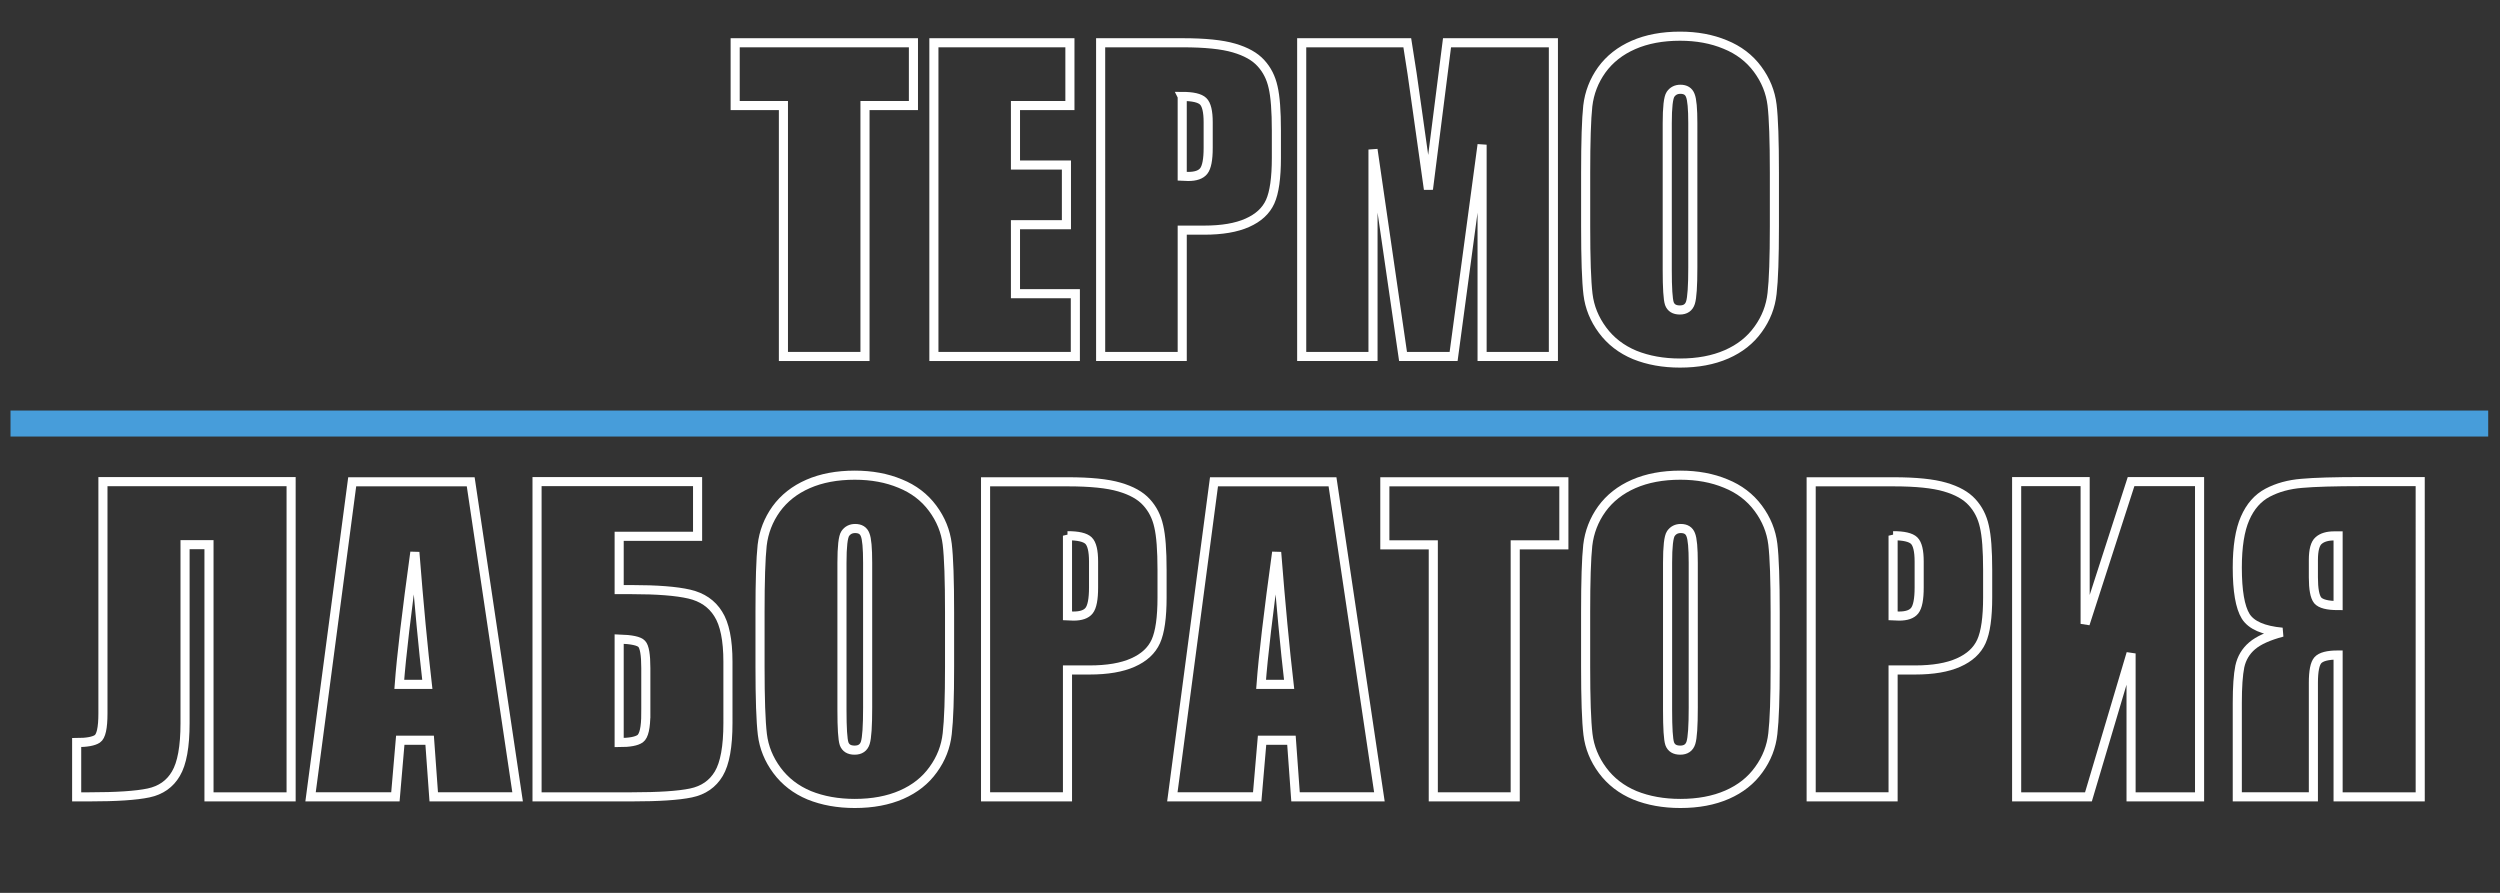 <?xml version="1.0" encoding="UTF-8" standalone="no"?>
<svg
   id="svg8"
   version="1.1"
   viewBox="0 0 355.6 127"
   height="5in"
   width="14in"
   sodipodi:docname="logo_term_lab.svg"
   inkscape:version="1.1.2 (0a00cf5339, 2022-02-04)"
   xmlns:inkscape="http://www.inkscape.org/namespaces/inkscape"
   xmlns:sodipodi="http://sodipodi.sourceforge.net/DTD/sodipodi-0.dtd"
   xmlns="http://www.w3.org/2000/svg"
   xmlns:svg="http://www.w3.org/2000/svg"
   xmlns:rdf="http://www.w3.org/1999/02/22-rdf-syntax-ns#"
   xmlns:cc="http://creativecommons.org/ns#"
   xmlns:dc="http://purl.org/dc/elements/1.1/">
  <rect x="0" y="0" width="355.6" height="127" fill="#333333" stroke="none"/>
  <sodipodi:namedview
     id="namedview47"
     pagecolor="#ffd1ff"
     bordercolor="#666666"
     borderopacity="1.0"
     inkscape:pageshadow="2"
     inkscape:pageopacity="0"
     inkscape:pagecheckerboard="false"
     inkscape:document-units="in"
     showgrid="false"
     inkscape:zoom="0.99702381"
     inkscape:cx="690.05373"
     inkscape:cy="151.95224"
     inkscape:window-width="2560"
     inkscape:window-height="1322"
     inkscape:window-x="0"
     inkscape:window-y="0"
     inkscape:window-maximized="1"
     inkscape:current-layer="layer1" />
  <defs
     id="defs2" />
  <g
     transform="translate(0,-170)"
     id="layer1">
    <flowRoot
       transform="matrix(0.265,0,0,0.265,4.233,-0.529)"
       style="font-style:normal;font-weight:normal;font-size:77.333px;line-height:1.25;font-family:sans-serif;letter-spacing:0px;word-spacing:0px;display:none;fill:#000000;fill-opacity:1;stroke:none"
       id="flowRoot909"
       xml:space="preserve"><flowRegion
         style="font-size:77.333px"
         id="flowRegion911"><rect
           style="font-size:77.333px"
           y="271.091"
           x="157.143"
           height="174.286"
           width="490"
           id="rect913" /></flowRegion><flowPara
         style="font-style:normal;font-variant:normal;font-weight:normal;font-stretch:normal;font-size:73.333px;font-family:Impact;-inkscape-font-specification:Impact;letter-spacing:1px;fill:#ffffff;fill-opacity:1"
         id="flowPara915">ЛАБОРАТОРИЯ</flowPara><flowPara
         id="flowPara929"
         style="font-style:normal;font-variant:normal;font-weight:normal;font-stretch:normal;font-size:73.333px;font-family:Impact;-inkscape-font-specification:Impact;letter-spacing:1px;fill:#ffffff;fill-opacity:1" /><flowPara
         id="flowPara921"
         style="font-style:normal;font-variant:normal;font-weight:normal;font-stretch:normal;font-size:73.333px;font-family:Impact;-inkscape-font-specification:Impact;letter-spacing:1px;fill:#ffffff;fill-opacity:1">&lt;&lt;</flowPara><flowPara
         id="flowPara923"
         style="font-style:normal;font-variant:normal;font-weight:normal;font-stretch:normal;font-size:73.333px;font-family:Impact;-inkscape-font-specification:Impact;letter-spacing:1px;fill:#ffffff;fill-opacity:1" /><flowPara
         id="flowPara925"
         style="font-style:normal;font-variant:normal;font-weight:normal;font-stretch:normal;font-size:73.333px;font-family:Impact;-inkscape-font-specification:Impact;letter-spacing:1px;fill:#ffffff;fill-opacity:1" /><flowPara
         id="flowPara927"
         style="font-style:normal;font-variant:normal;font-weight:normal;font-stretch:normal;font-size:73.333px;font-family:Impact;-inkscape-font-specification:Impact;letter-spacing:1px;fill:#ffffff;fill-opacity:1" /></flowRoot>
    <flowRoot
       xml:space="preserve"
       id="flowRoot947"
       style="font-style:normal;font-weight:normal;font-size:77.333px;line-height:1.25;font-family:sans-serif;letter-spacing:0px;word-spacing:0px;display:none;fill:#000000;fill-opacity:1;stroke:none"
       transform="matrix(0.265,0,0,0.265,36.818,-21.997)"><flowRegion
         id="flowRegion933"
         style="font-size:77.333px"><rect
           id="rect931"
           width="490"
           height="174.286"
           x="157.143"
           y="271.091"
           style="font-size:77.333px" /></flowRegion><flowPara
         id="flowPara935"
         style="font-style:normal;font-variant:normal;font-weight:normal;font-stretch:normal;font-size:73.333px;font-family:Impact;-inkscape-font-specification:Impact;letter-spacing:1px;fill:#ffffff;fill-opacity:1">ТЕРМО</flowPara><flowPara
         style="font-style:normal;font-variant:normal;font-weight:normal;font-stretch:normal;font-size:73.333px;font-family:Impact;-inkscape-font-specification:Impact;letter-spacing:1px;fill:#ffffff;fill-opacity:1"
         id="flowPara937" /><flowPara
         style="font-style:normal;font-variant:normal;font-weight:normal;font-stretch:normal;font-size:73.333px;font-family:Impact;-inkscape-font-specification:Impact;letter-spacing:1px;fill:#ffffff;fill-opacity:1"
         id="flowPara939">&lt;&lt;</flowPara><flowPara
         style="font-style:normal;font-variant:normal;font-weight:normal;font-stretch:normal;font-size:73.333px;font-family:Impact;-inkscape-font-specification:Impact;letter-spacing:1px;fill:#ffffff;fill-opacity:1"
         id="flowPara941" /><flowPara
         style="font-style:normal;font-variant:normal;font-weight:normal;font-stretch:normal;font-size:73.333px;font-family:Impact;-inkscape-font-specification:Impact;letter-spacing:1px;fill:#ffffff;fill-opacity:1"
         id="flowPara943" /><flowPara
         style="font-style:normal;font-variant:normal;font-weight:normal;font-stretch:normal;font-size:73.333px;font-family:Impact;-inkscape-font-specification:Impact;letter-spacing:1px;fill:#ffffff;fill-opacity:1"
         id="flowPara945" /></flowRoot>
    <path
       id="path957"
       d="M 1.496,230.245 H 353.922"
       style="display:inline;fill:none;stroke:#479dda;stroke-width:3.697;stroke-linecap:butt;stroke-linejoin:miter;stroke-miterlimit:4;stroke-dasharray:none;stroke-opacity:1" />
    <g
       id="flowRoot1059"
       style="font-style:normal;font-weight:normal;font-size:77.333px;line-height:1.25;font-family:sans-serif;letter-spacing:0px;word-spacing:0px;display:inline;fill:none;fill-opacity:1;stroke:#ffffff;stroke-width:1.675;stroke-miterlimit:4;stroke-dasharray:none;stroke-opacity:1"
       transform="matrix(0.773,0,0,0.773,-110.843,17.042)"
       aria-label="ЛАБОРАТОРИЯ  ">
      <path
         id="path1098"
         style="font-style:normal;font-variant:normal;font-weight:normal;font-stretch:normal;font-size:73.333px;font-family:Impact;-inkscape-font-specification:Impact;letter-spacing:1px;fill:none;fill-opacity:1;stroke:#ffffff;stroke-width:1.675;stroke-miterlimit:4;stroke-dasharray:none;stroke-opacity:1"
         d="m 196.96,344.505 h -15.111 v -46.406 h -4.404 v 32.835 q 0,6.481 -1.683,9.31 -1.647,2.829 -5.049,3.545 -3.402,0.716 -10.85,0.716 h -2.363 v -9.99 q 2.757,0 3.796,-0.68 1.038,-0.68 1.038,-4.655 v -42.682 h 34.626 z" />
      <path
         id="path1100"
         style="font-style:normal;font-variant:normal;font-weight:normal;font-stretch:normal;font-size:73.333px;font-family:Impact;-inkscape-font-specification:Impact;letter-spacing:1px;fill:none;fill-opacity:1;stroke:#ffffff;stroke-width:1.675;stroke-miterlimit:4;stroke-dasharray:none;stroke-opacity:1"
         d="m 230.008,286.532 8.63,57.972 h -15.433 l -0.752,-10.42 h -5.407 l -0.895,10.42 h -15.612 l 7.663,-57.972 z m -7.985,37.275 q -1.146,-9.847 -2.292,-24.313 -2.292,16.615 -2.865,24.313 z" />
      <path
         id="path1102"
         style="font-style:normal;font-variant:normal;font-weight:normal;font-stretch:normal;font-size:73.333px;font-family:Impact;-inkscape-font-specification:Impact;letter-spacing:1px;fill:none;fill-opacity:1;stroke:#ffffff;stroke-width:1.675;stroke-miterlimit:4;stroke-dasharray:none;stroke-opacity:1"
         d="m 277.342,330.934 q 0,6.481 -1.683,9.31 -1.683,2.829 -5.12,3.545 -3.402,0.716 -10.885,0.716 H 242.215 v -58.008 h 29.541 v 10.062 h -14.43 v 9.811 h 2.327 q 6.982,0 10.563,0.824 3.581,0.824 5.335,3.652 1.79,2.793 1.79,8.809 z m -15.111,-1.755 v -8.379 q 0,-3.652 -0.752,-4.44 -0.716,-0.788 -4.154,-0.895 v 19.049 q 2.865,0 3.867,-0.716 1.038,-0.752 1.038,-4.619 z" />
      <path
         id="path1104"
         style="font-style:normal;font-variant:normal;font-weight:normal;font-stretch:normal;font-size:73.333px;font-family:Impact;-inkscape-font-specification:Impact;letter-spacing:1px;fill:none;fill-opacity:1;stroke:#ffffff;stroke-width:1.675;stroke-miterlimit:4;stroke-dasharray:none;stroke-opacity:1"
         d="m 318.124,320.478 q 0,8.737 -0.43,12.389 -0.394,3.617 -2.578,6.624 -2.148,3.008 -5.837,4.619 -3.688,1.611 -8.594,1.611 -4.655,0 -8.379,-1.504 -3.688,-1.54 -5.944,-4.583 -2.256,-3.044 -2.686,-6.624 -0.43,-3.581 -0.43,-12.533 v -9.919 q 0,-8.737 0.394,-12.354 0.43,-3.652 2.578,-6.66 2.184,-3.008 5.872,-4.619 3.688,-1.611 8.594,-1.611 4.655,0 8.343,1.54 3.724,1.504 5.98,4.548 2.256,3.044 2.686,6.624 0.43,3.581 0.43,12.533 z m -15.075,-19.049 q 0,-4.046 -0.466,-5.156 -0.43,-1.146 -1.826,-1.146 -1.182,0 -1.826,0.931 -0.609,0.895 -0.609,5.371 v 27.07 q 0,5.049 0.394,6.23 0.43,1.182 1.934,1.182 1.54,0 1.969,-1.361 0.43,-1.361 0.43,-6.481 z" />
      <path
         id="path1106"
         style="font-style:normal;font-variant:normal;font-weight:normal;font-stretch:normal;font-size:73.333px;font-family:Impact;-inkscape-font-specification:Impact;letter-spacing:1px;fill:none;fill-opacity:1;stroke:#ffffff;stroke-width:1.675;stroke-miterlimit:4;stroke-dasharray:none;stroke-opacity:1"
         d="m 324.746,286.532 h 15.182 q 6.159,0 9.453,0.967 3.33,0.967 4.977,2.793 1.683,1.826 2.256,4.44 0.609,2.578 0.609,8.021 v 5.049 q 0,5.55 -1.146,8.092 -1.146,2.542 -4.225,3.903 -3.044,1.361 -7.985,1.361 h -4.046 v 23.346 h -15.075 z m 15.075,9.919 v 14.753 q 0.645,0.036 1.11,0.036 2.077,0 2.865,-1.003 0.824,-1.038 0.824,-4.261 v -4.762 q 0,-2.972 -0.931,-3.867 -0.931,-0.895 -3.867,-0.895 z" />
      <path
         id="path1108"
         style="font-style:normal;font-variant:normal;font-weight:normal;font-stretch:normal;font-size:73.333px;font-family:Impact;-inkscape-font-specification:Impact;letter-spacing:1px;fill:none;fill-opacity:1;stroke:#ffffff;stroke-width:1.675;stroke-miterlimit:4;stroke-dasharray:none;stroke-opacity:1"
         d="m 388.588,286.532 8.63,57.972 h -15.433 l -0.752,-10.42 h -5.407 l -0.895,10.42 H 359.118 l 7.663,-57.972 z m -7.985,37.275 q -1.146,-9.847 -2.292,-24.313 -2.292,16.615 -2.865,24.313 z" />
      <path
         id="path1110"
         style="font-style:normal;font-variant:normal;font-weight:normal;font-stretch:normal;font-size:73.333px;font-family:Impact;-inkscape-font-specification:Impact;letter-spacing:1px;fill:none;fill-opacity:1;stroke:#ffffff;stroke-width:1.675;stroke-miterlimit:4;stroke-dasharray:none;stroke-opacity:1"
         d="m 431.16,286.532 v 11.602 h -8.952 v 46.37 h -15.075 v -46.37 h -8.916 v -11.602 z" />
      <path
         id="path1112"
         style="font-style:normal;font-variant:normal;font-weight:normal;font-stretch:normal;font-size:73.333px;font-family:Impact;-inkscape-font-specification:Impact;letter-spacing:1px;fill:none;fill-opacity:1;stroke:#ffffff;stroke-width:1.675;stroke-miterlimit:4;stroke-dasharray:none;stroke-opacity:1"
         d="m 470.044,320.478 q 0,8.737 -0.43,12.389 -0.394,3.617 -2.578,6.624 -2.148,3.008 -5.837,4.619 -3.688,1.611 -8.594,1.611 -4.655,0 -8.379,-1.504 -3.688,-1.54 -5.944,-4.583 -2.256,-3.044 -2.686,-6.624 -0.43,-3.581 -0.43,-12.533 v -9.919 q 0,-8.737 0.394,-12.354 0.43,-3.652 2.578,-6.66 2.184,-3.008 5.872,-4.619 3.688,-1.611 8.594,-1.611 4.655,0 8.343,1.54 3.724,1.504 5.98,4.548 2.256,3.044 2.686,6.624 0.43,3.581 0.43,12.533 z M 454.969,301.428 q 0,-4.046 -0.465,-5.156 -0.43,-1.146 -1.826,-1.146 -1.182,0 -1.826,0.931 -0.609,0.895 -0.609,5.371 v 27.07 q 0,5.049 0.394,6.23 0.43,1.182 1.934,1.182 1.54,0 1.969,-1.361 0.43,-1.361 0.43,-6.481 z" />
      <path
         id="path1114"
         style="font-style:normal;font-variant:normal;font-weight:normal;font-stretch:normal;font-size:73.333px;font-family:Impact;-inkscape-font-specification:Impact;letter-spacing:1px;fill:none;fill-opacity:1;stroke:#ffffff;stroke-width:1.675;stroke-miterlimit:4;stroke-dasharray:none;stroke-opacity:1"
         d="m 476.666,286.532 h 15.182 q 6.159,0 9.453,0.967 3.33,0.967 4.977,2.793 1.683,1.826 2.256,4.44 0.609,2.578 0.609,8.021 v 5.049 q 0,5.55 -1.146,8.092 -1.146,2.542 -4.225,3.903 -3.044,1.361 -7.985,1.361 h -4.046 v 23.346 h -15.075 z m 15.075,9.919 v 14.753 q 0.645,0.036 1.11,0.036 2.077,0 2.865,-1.003 0.824,-1.038 0.824,-4.261 v -4.762 q 0,-2.972 -0.931,-3.867 -0.931,-0.895 -3.867,-0.895 z" />
      <path
         id="path1116"
         style="font-style:normal;font-variant:normal;font-weight:normal;font-stretch:normal;font-size:73.333px;font-family:Impact;-inkscape-font-specification:Impact;letter-spacing:1px;fill:none;fill-opacity:1;stroke:#ffffff;stroke-width:1.675;stroke-miterlimit:4;stroke-dasharray:none;stroke-opacity:1"
         d="m 548.135,344.505 h -12.604 v -26.39 l -7.842,26.39 h -13.213 v -58.008 h 12.604 v 26.175 l 8.451,-26.175 h 12.604 z" />
      <path
         id="path1118"
         style="font-style:normal;font-variant:normal;font-weight:normal;font-stretch:normal;font-size:73.333px;font-family:Impact;-inkscape-font-specification:Impact;letter-spacing:1px;fill:none;fill-opacity:1;stroke:#ffffff;stroke-width:1.675;stroke-miterlimit:4;stroke-dasharray:none;stroke-opacity:1"
         d="m 588.738,344.505 h -15.111 v -26.104 q -2.865,0 -3.724,0.967 -0.824,0.931 -0.824,4.154 v 20.983 h -14.001 v -17.295 q 0,-4.404 0.465,-6.696 0.501,-2.292 2.256,-3.796 1.755,-1.504 5.55,-2.507 -5.192,-0.466 -6.732,-2.936 -1.54,-2.507 -1.54,-8.952 0,-5.801 1.432,-9.059 1.432,-3.294 4.154,-4.727 2.721,-1.432 6.266,-1.719 3.545,-0.322 11.1,-0.322 h 10.706 z m -15.111,-35.199 v -12.819 h -0.716 q -1.898,0 -2.865,0.859 -0.967,0.824 -0.967,3.581 v 3.187 q 0,3.223 0.788,4.225 0.824,0.967 3.76,0.967 z" />
    </g>
    <g
       aria-label="ТЕРМО"
       id="text70047"
       style="font-size:20.461px;line-height:1.25;letter-spacing:0px;word-spacing:0px;display:inline;fill:none;stroke:#ffffff;stroke-width:1.295;stroke-miterlimit:4;stroke-dasharray:none;stroke-opacity:1"
       transform="translate(0.68,-3.881)">
      <path
         d="m 129.246,179.964 v 8.93 h -6.89 v 35.691 h -11.603 v -35.691 h -6.863 v -8.93 z"
         style="font-size:56.444px;font-family:Impact;-inkscape-font-specification:'Impact, Normal';letter-spacing:0.265px;fill:none;stroke:#ffffff;stroke-width:1.295;stroke-miterlimit:4;stroke-dasharray:none;stroke-opacity:1"
         id="path87896" />
      <path
         d="m 132.157,179.964 h 19.348 v 8.93 h -7.745 v 8.461 h 7.248 v 8.489 h -7.248 v 9.812 h 8.516 v 8.93 h -20.119 z"
         style="font-size:56.444px;font-family:Impact;-inkscape-font-specification:'Impact, Normal';letter-spacing:0.265px;fill:none;stroke:#ffffff;stroke-width:1.295;stroke-miterlimit:4;stroke-dasharray:none;stroke-opacity:1"
         id="path87898" />
      <path
         d="m 155.875,179.964 h 11.686 q 4.74,0 7.276,0.744 2.563,0.744 3.831,2.15 1.295,1.406 1.736,3.418 0.469,1.984 0.469,6.174 v 3.886 q 0,4.272 -0.882,6.229 -0.882,1.957 -3.252,3.004 -2.343,1.047 -6.146,1.047 h -3.114 v 17.97 h -11.603 z m 11.603,7.634 v 11.355 q 0.496,0.028 0.854,0.028 1.599,0 2.205,-0.772 0.634,-0.799 0.634,-3.28 v -3.666 q 0,-2.288 -0.717,-2.977 -0.717,-0.689 -2.977,-0.689 z"
         style="font-size:56.444px;font-family:Impact;-inkscape-font-specification:'Impact, Normal';letter-spacing:0.265px;fill:none;stroke:#ffffff;stroke-width:1.295;stroke-miterlimit:4;stroke-dasharray:none;stroke-opacity:1"
         id="path87900" />
      <path
         d="m 220.274,179.964 v 44.621 h -10.142 v -30.124 l -4.051,30.124 h -7.193 l -4.272,-29.435 v 29.435 H 184.473 V 179.964 h 15.021 q 0.661,4.024 1.406,9.481 l 1.599,11.355 2.646,-20.836 z"
         style="font-size:56.444px;font-family:Impact;-inkscape-font-specification:'Impact, Normal';letter-spacing:0.265px;fill:none;stroke:#ffffff;stroke-width:1.295;stroke-miterlimit:4;stroke-dasharray:none;stroke-opacity:1"
         id="path87902" />
      <path
         d="m 251.71,206.092 q 0,6.725 -0.331,9.536 -0.303,2.784 -1.984,5.099 -1.654,2.315 -4.492,3.555 -2.839,1.24 -6.615,1.24 -3.583,0 -6.449,-1.158 -2.839,-1.185 -4.575,-3.528 -1.736,-2.343 -2.067,-5.099 -0.331,-2.756 -0.331,-9.646 v -7.634 q 0,-6.725 0.303,-9.508 0.331,-2.811 1.984,-5.126 1.681,-2.315 4.52,-3.555 2.839,-1.24 6.615,-1.24 3.583,0 6.422,1.185 2.866,1.158 4.603,3.5 1.736,2.343 2.067,5.099 0.331,2.756 0.331,9.646 z m -11.603,-14.662 q 0,-3.114 -0.358,-3.969 -0.331,-0.882 -1.406,-0.882 -0.91,0 -1.406,0.717 -0.469,0.689 -0.469,4.134 v 20.836 q 0,3.886 0.303,4.796 0.331,0.91 1.488,0.91 1.185,0 1.516,-1.047 0.331,-1.047 0.331,-4.989 z"
         style="font-size:56.444px;font-family:Impact;-inkscape-font-specification:'Impact, Normal';letter-spacing:0.265px;fill:none;stroke:#ffffff;stroke-width:1.295;stroke-miterlimit:4;stroke-dasharray:none;stroke-opacity:1"
         id="path87904" />
    </g>
    <flowRoot
       xml:space="preserve"
       id="flowRoot65177"
       style="font-style:normal;font-weight:normal;font-size:77.333px;line-height:1.25;font-family:sans-serif;letter-spacing:0px;word-spacing:0px;display:none;fill:#000000;fill-opacity:1;stroke:none"
       transform="matrix(0.265,0,0,0.265,142.861,6.982)"
       inkscape:label="термо"><flowRegion
         id="flowRegion65169"
         style="font-size:77.333px"><rect
           id="rect65167"
           width="808.079"
           height="301.007"
           x="157.143"
           y="271.091"
           style="font-size:77.333px" /></flowRegion><flowPara
         id="flowPara65171"
         style="font-style:normal;font-variant:normal;font-weight:normal;font-stretch:normal;font-size:213.333px;font-family:Impact;-inkscape-font-specification:'Impact, Normal';font-variant-ligatures:normal;font-variant-caps:normal;font-variant-numeric:normal;font-variant-east-asian:normal;letter-spacing:1px;fill:#ffffff;fill-opacity:1">ТЕРМО</flowPara><flowPara
         style="font-style:normal;font-variant:normal;font-weight:normal;font-stretch:normal;font-size:213.333px;font-family:Impact;-inkscape-font-specification:'Impact, Normal';font-variant-ligatures:normal;font-variant-caps:normal;font-variant-numeric:normal;font-variant-east-asian:normal;letter-spacing:1px;fill:#ffffff;fill-opacity:1"
         id="flowPara65173" /><flowPara
         style="font-style:normal;font-variant:normal;font-weight:normal;font-stretch:normal;font-size:213.333px;font-family:Impact;-inkscape-font-specification:'Impact, Normal';font-variant-ligatures:normal;font-variant-caps:normal;font-variant-numeric:normal;font-variant-east-asian:normal;letter-spacing:1px;fill:#ffffff;fill-opacity:1"
         id="flowPara65175" /></flowRoot>
  </g>
</svg>
